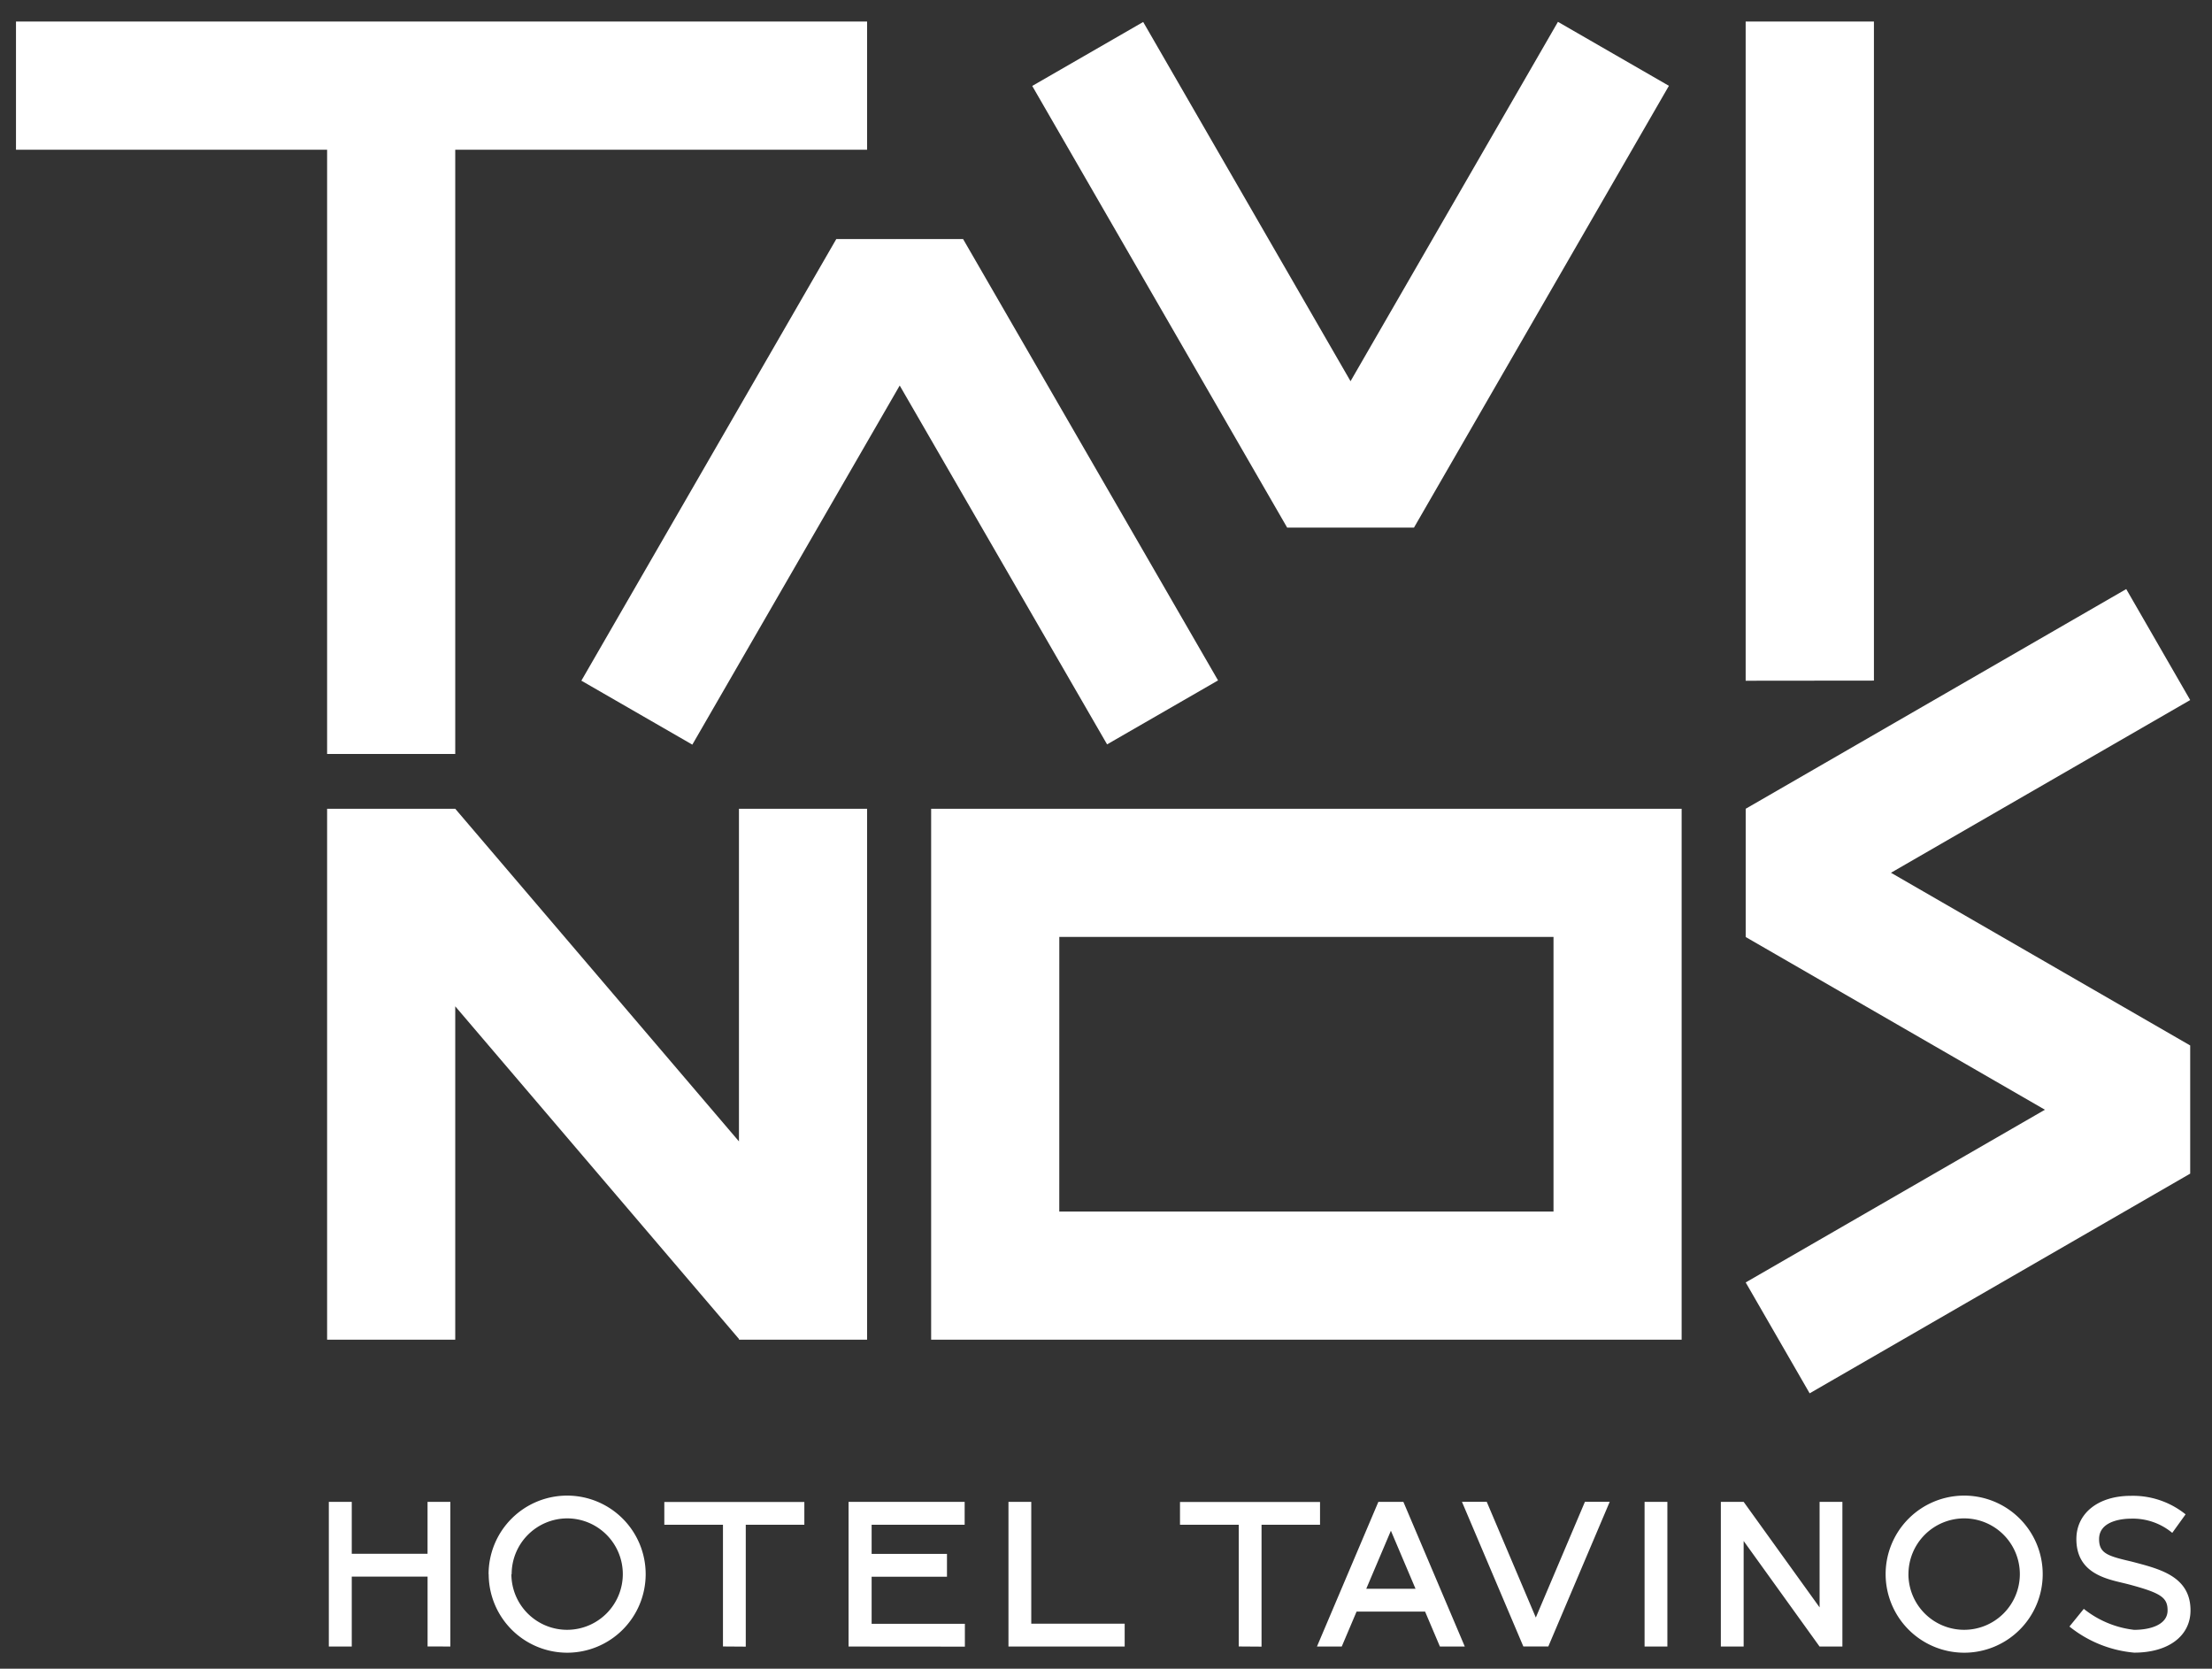 <svg xmlns="http://www.w3.org/2000/svg" width="69.172" height="52.174" viewBox="0 0 69.172 52.174"><rect x="0" y="0" width="69.172" height="52.174" fill="#333333" stroke="none"/><path id="logo" d="M58.466,48.545A2.456,2.456,0,1,1,60.922,51,2.458,2.458,0,0,1,58.466,48.545Zm.713,0A1.742,1.742,0,1,0,60.922,46.8,1.744,1.744,0,0,0,59.18,48.545Zm-44.4,0A2.456,2.456,0,1,1,17.238,51,2.458,2.458,0,0,1,14.782,48.545Zm.713,0A1.742,1.742,0,1,0,17.238,46.8,1.744,1.744,0,0,0,15.5,48.545Zm48.721,1.638.45-.554a3.081,3.081,0,0,0,1.573.656c.506,0,1.047-.159,1.047-.608,0-.4-.207-.541-1.164-.8-.084-.023-.172-.044-.26-.065-.569-.135-1.428-.34-1.428-1.364,0-.809.684-1.353,1.7-1.353a2.623,2.623,0,0,1,1.715.579l-.417.579a1.924,1.924,0,0,0-1.3-.444c-.165,0-.988.031-.988.639,0,.421.241.518.879.67.1.023.192.046.284.071C67.1,48.4,68,48.65,68,49.677c0,.8-.691,1.321-1.761,1.321A3.759,3.759,0,0,1,64.216,50.183Zm-33.177.624h0V46.283h.713v3.81H34.67v.714Zm-5,0h0V46.283h3.63V47H26.757v.911h2.356v.713H26.757v1.472h2.916v.714Zm30.364,0h0l-2.374-3.3v3.3h-.713V46.283h.713l2.375,3.3v-3.3h.713v4.523Zm-5.472,0V46.283h.713v4.523Zm-6.4,0-.464-1.093H41.922l-.464,1.093h-.775l1.92-4.523h.783l1.92,4.523ZM42.225,49h1.54l-.77-1.814Zm-3.988,1.805V47H36.4v-.713h4.379V47H38.95v3.81Zm-16.129,0V47H20.274v-.713h4.379V47H22.821v3.81Zm-9.237,0V48.621H10.5v2.185H9.783V46.283H10.5v1.624H12.87V46.283h.713v4.523Zm34.266,0h0l-1.92-4.523h.775L47.527,49.9l1.536-3.619h.775l-1.92,4.523Zm6.953-11.382,9.357-5.4-9.357-5.4V24.613l11.9-6.869,2,3.47-9.357,5.4,9.357,5.4v4.007l-11.9,6.869ZM28.618,41.213v-16.6H52.087v16.6Zm4.007-4.007H48.08V28.62H32.626ZM22.608,41.213V41.19l-8.872-10.4V41.213H9.729v-16.6h4.007l8.872,10.4v-10.4h4.007v16.6ZM9.729,22.9V4.007H0V0H26.615V4.007H13.736V22.9Zm17.906-11.52L21.15,22.608l-3.47-2L25.652,6.8h3.965L37.59,20.6l-3.47,2Zm26.454,9.23V0H58.1V20.606ZM39.751,15.822,31.779,2.013l3.47-2,6.484,11.232L48.219.009l3.47,2L43.717,15.822Z" transform="translate(0.5 0.674)" fill="#fff" stroke="rgba(0,0,0,0)" stroke-width="1"/></svg>